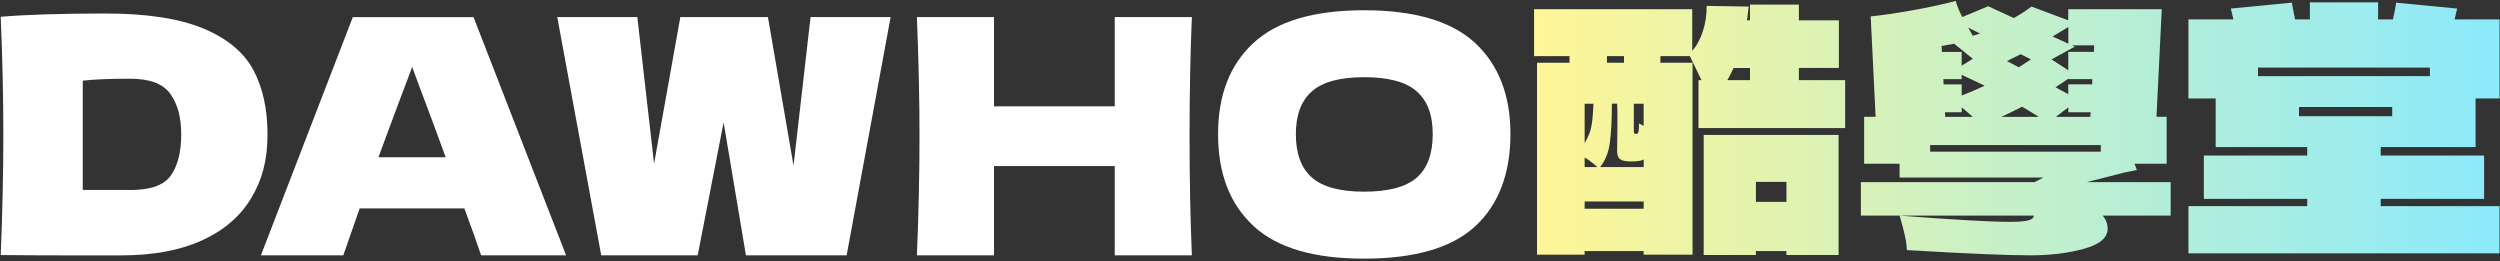 <svg width="651" height="68" viewBox="0 0 651 68" fill="none" xmlns="http://www.w3.org/2000/svg">
<rect x="0" y="0" width="651" height="68" fill="#333333" stroke="none"/>
<path d="M52.91 7.4C59.12 9.99 63.46 13.58 65.94 18.17C68.42 22.76 69.66 28.38 69.66 35.05C69.66 41.72 68.24 46.9 65.39 51.63C62.54 56.36 58.27 60.02 52.57 62.61C46.87 65.2 39.87 66.5 31.55 66.5H16.08C10.84 66.5 5.54 66.47 0.19 66.41C0.65 55.19 0.87 44.74 0.87 35.05C0.87 25.36 0.64 15.03 0.19 4.37C6.97 3.8 16.08 3.52 27.53 3.52C38.24 3.52 46.7 4.82 52.91 7.41V7.4ZM33.94 49.48C39.24 49.48 42.77 48.2 44.54 45.63C46.3 43.07 47.19 39.54 47.19 35.03C47.19 30.52 46.26 27.2 44.41 24.52C42.56 21.84 39.07 20.5 33.94 20.5C28.41 20.5 24.28 20.67 21.55 21.01V49.46H33.94V49.48Z" fill="white"/>
<path d="M125.28 66.49C124.2 63.24 122.75 59.17 120.92 54.27H93.66L89.39 66.49H67.94L91.87 4.46H123.31L147.41 66.49H125.28ZM116.05 40.94C113.88 34.96 111.66 28.98 109.39 23L107.34 17.45C105.35 22.63 102.41 30.47 98.54 40.95H116.06L116.05 40.94Z" fill="white"/>
<path d="M206.63 43.16L211.07 4.45H231.92L220.47 66.48H194.24L188.43 31.87L181.68 66.48H156.56L145.11 4.45H165.96L170.32 42.64L177.16 4.45H199.97L206.64 43.16H206.63Z" fill="white"/>
<path d="M310.36 4.45C309.96 14.08 309.76 24.42 309.76 35.47C309.76 46.52 309.96 56.86 310.36 66.49H290.28V43.25H258.84V66.49H238.76C239.22 55.44 239.44 45.1 239.44 35.47C239.44 25.84 239.21 15.5 238.76 4.45H258.84V27.69H290.28V4.45H310.36Z" fill="white"/>
<path d="M326.42 58.84C320.27 53.17 317.19 45.21 317.19 34.96C317.19 24.71 320.25 16.9 326.38 11.21C332.5 5.51 342.12 2.67 355.22 2.67C368.32 2.67 378.02 5.52 384.14 11.21C390.26 16.91 393.32 24.83 393.32 34.96C393.32 45.09 390.27 53.25 384.18 58.89C378.08 64.53 368.43 67.35 355.21 67.35C341.99 67.35 332.57 64.52 326.41 58.85L326.42 58.84ZM368.89 46.28C371.68 43.86 373.08 40.08 373.08 34.96C373.08 29.84 371.68 26.22 368.89 23.77C366.1 21.32 361.54 20.1 355.22 20.1C348.9 20.1 344.43 21.33 341.63 23.77C338.84 26.22 337.44 29.95 337.44 34.96C337.44 39.97 338.83 43.79 341.63 46.24C344.42 48.69 348.95 49.91 355.22 49.91C361.49 49.91 366.1 48.7 368.89 46.28Z" fill="white"/>
<path d="M468.43 20.86H480.48V33.34H442.29V20.86H443.06L442.03 18.72C441.12 16.9 440.46 15.53 440.06 14.62H432.37V16.33H440.74V66.32H428.01V65.38H412.63V66.32H400.24V16.33H408.7V14.62H399.47V2.4H440.66V13.25C441.8 11.94 442.71 10.27 443.39 8.25C444.07 6.23 444.42 3.99 444.42 1.54L455.36 1.71L454.93 5.3H455.7V1.2H468.43V5.3H478.85V17.69H468.43V20.85V20.86ZM412.64 27.01V37.26C413.55 35.72 414.14 34.28 414.39 32.95C414.65 31.61 414.83 29.63 414.94 27.01H412.63H412.64ZM412.64 43.5H415.97C414.54 42.25 413.43 41.42 412.64 41.02V43.5ZM412.64 52.47V54.35H428.02V52.47H412.64ZM419.73 27.01C419.73 31.06 419.56 34.4 419.22 37.05C418.88 39.7 418.02 41.85 416.66 43.5H428.02V41.53C427.45 41.87 426.34 42.04 424.69 42.04C423.38 42.04 422.45 41.86 421.91 41.48C421.37 41.11 421.1 40.41 421.1 39.39L421.19 31.44C421.19 29.28 421.16 27.79 421.1 27H419.73V27.01ZM418.45 16.33H422.89V14.62H418.45V16.33ZM425.45 27.01V34.36C425.45 34.7 425.68 34.87 426.13 34.87C426.36 34.87 426.53 34.7 426.64 34.36C426.75 34.02 426.81 33.28 426.81 32.14L428.01 32.82V27.01H425.45ZM443.65 35.13H478.77V66.4H465.18V65.37H457.23V66.4H443.64V35.13H443.65ZM455.7 20.86V17.7H451.43C450.58 19.47 450.03 20.52 449.81 20.86H455.71H455.7ZM457.24 52.56H465.19V47.35H457.24V52.56ZM565.24 47.43V56.15H547.55C548.4 57.18 548.83 58.32 548.83 59.57C548.83 61.91 546.78 63.64 542.68 64.78C538.58 65.92 533.91 66.49 528.67 66.49C522.69 66.49 511.98 66.04 496.54 65.12C496.54 63.3 495.91 60.31 494.66 56.15C508.9 57.23 518.39 57.77 523.11 57.77C525.56 57.77 527.25 57.64 528.19 57.39C529.13 57.13 529.6 56.72 529.6 56.15H484.57V47.43H529.77C530.28 47.2 531.05 46.8 532.08 46.23H494.65V42.64H485.42V30.42H488.41L487.13 4.27C489.98 3.99 493.51 3.47 497.73 2.73C501.95 1.99 505.79 1.16 509.27 0.25C509.61 1.5 510.18 2.9 510.98 4.44L517.73 1.62L524.39 4.7C525.93 3.85 527.47 2.85 529 1.71L538.57 5.3V2.39H562.92L561.55 30.42H564.2V42.64H555.83L556.43 44.26L553.44 44.86L543.44 47.42H565.23L565.24 47.43ZM547.04 39.49V37.78H502.61V39.49H547.04ZM513.72 15.31L508.85 11.38L505.6 11.98L505.68 13.52H510.81V17.11L513.71 15.32L513.72 15.31ZM506.12 21.97H510.82V24.88C512.76 24.14 514.75 23.29 516.8 22.32C514.69 21.29 512.7 20.35 510.82 19.5V20.61H506.04L506.12 21.98V21.97ZM510.82 29.23H506.46L506.55 30.43H513.73L510.83 27.95V29.23H510.82ZM512.52 7.19L513.72 9.33L515.6 8.73L512.52 7.19ZM530.9 30.43C529.93 29.8 528.48 28.92 526.54 27.78C525.51 28.35 523.72 29.23 521.16 30.43H530.9ZM527.35 14.71C526.92 14.48 526.54 14.28 526.2 14.11L522.61 15.9L525.69 17.52L528.85 15.47C528.28 15.19 527.78 14.93 527.35 14.7V14.71ZM545.25 13.51L545.33 11.8H539.52L540.29 12.14L534.22 15.47L538.58 18.29V13.5H545.25V13.51ZM538.59 7.02C538.36 7.19 536.99 8.02 534.49 9.5C536.83 10.58 538.19 11.21 538.59 11.38V7.02ZM544.82 20.6H538.58V20.51L535.25 22.73L538.58 24.52V21.96H544.82V20.59V20.6ZM538.59 27.95L535.34 30.43H544.31L544.4 29.23H538.59V27.95ZM644.63 38.29H619.94V40.51H646.86V51.79H619.94V53.67H650.87V65.97H569.87V53.67H600.8V51.79H573.88V40.51H600.8V38.29H576.96V25.64H569.87V5.05H581.58L580.9 2.23L596.79 0.69C596.96 1.6 597.12 2.41 597.26 3.13C597.4 3.84 597.53 4.48 597.64 5.05H601.49V0.61H619.26V5.05H623.11C623.39 4.02 623.68 2.57 623.96 0.69L639.85 2.23L639.17 5.05H650.88V25.64H644.64V38.29H644.63ZM632.75 17.61H587.98V19.83H632.75V17.61ZM598.66 27.87V30.26H622.93V27.87H598.66Z" fill="url(#paint0_linear_2006_282)"/>
<defs>
<linearGradient id="paint0_linear_2006_282" x1="399.48" y1="33.38" x2="650.86" y2="33.38" gradientUnits="userSpaceOnUse">
<stop stop-color="#FFF696"/>
<stop offset="1" stop-color="#8BEAFC"/>
</linearGradient>
</defs>
</svg>
